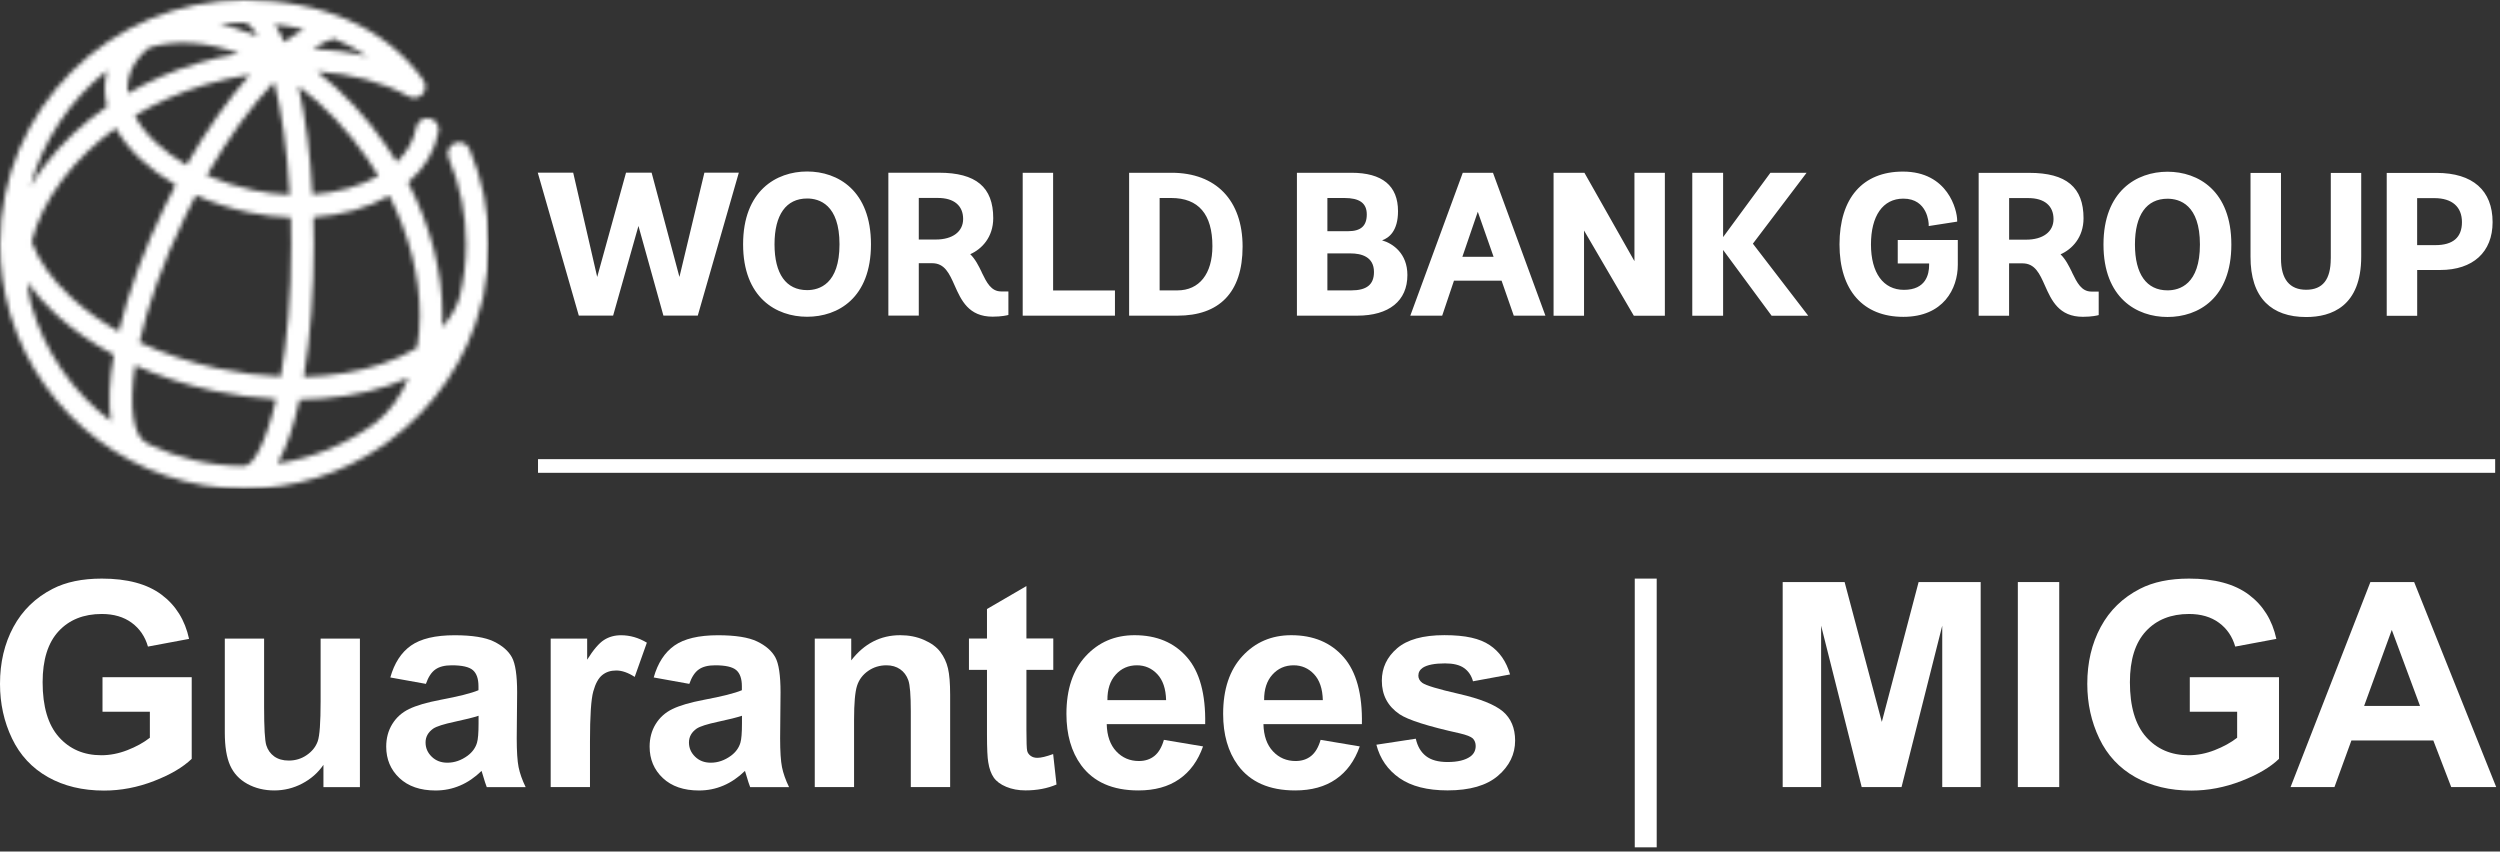 <svg width="549" height="187" viewBox="0 0 549 187" fill="none" xmlns="http://www.w3.org/2000/svg">
<rect x="0" y="0" width="549" height="187" fill="#333333" stroke="none"/>
<g clip-path="url(#clip0_2938_2181)">
<path d="M22.51 156.29V148.71H42.1V166.64C40.2 168.48 37.44 170.11 33.82 171.51C30.21 172.91 26.55 173.61 22.84 173.61C18.13 173.61 14.03 172.62 10.53 170.65C7.03 168.67 4.4 165.85 2.64 162.17C0.88 158.5 0 154.5 0 150.18C0 145.49 0.98 141.33 2.95 137.68C4.92 134.04 7.79 131.24 11.58 129.3C14.47 127.81 18.06 127.06 22.36 127.06C27.95 127.06 32.31 128.23 35.46 130.58C38.6 132.92 40.62 136.16 41.52 140.3L32.49 141.99C31.86 139.78 30.66 138.03 28.91 136.75C27.16 135.47 24.97 134.83 22.35 134.83C18.38 134.83 15.22 136.09 12.88 138.61C10.54 141.13 9.36 144.86 9.36 149.82C9.36 155.16 10.55 159.17 12.92 161.84C15.29 164.51 18.41 165.85 22.25 165.85C24.15 165.85 26.06 165.48 27.98 164.73C29.9 163.98 31.54 163.08 32.91 162.01V156.3H22.5L22.51 156.29Z" fill="white"/>
<path d="M71.027 172.84V167.96C69.837 169.7 68.277 171.07 66.347 172.08C64.417 173.09 62.367 173.58 60.217 173.58C58.067 173.58 56.057 173.1 54.317 172.14C52.577 171.18 51.317 169.83 50.537 168.09C49.757 166.35 49.367 163.94 49.367 160.87V140.23H57.997V155.22C57.997 159.81 58.157 162.62 58.477 163.65C58.797 164.68 59.377 165.5 60.217 166.11C61.057 166.71 62.117 167.02 63.407 167.02C64.877 167.02 66.197 166.62 67.367 165.81C68.537 165 69.337 164 69.767 162.8C70.197 161.6 70.407 158.67 70.407 154V140.24H79.037V172.85H71.027V172.84Z" fill="white"/>
<path d="M93.543 150.18L85.713 148.77C86.593 145.62 88.112 143.28 90.252 141.77C92.403 140.26 95.593 139.5 99.832 139.5C103.683 139.5 106.543 139.96 108.433 140.87C110.313 141.78 111.643 142.94 112.413 144.34C113.183 145.74 113.562 148.32 113.562 152.06L113.473 162.13C113.473 165 113.612 167.11 113.882 168.47C114.162 169.83 114.673 171.29 115.433 172.85H106.893C106.663 172.28 106.393 171.43 106.062 170.3C105.922 169.79 105.813 169.45 105.753 169.29C104.283 170.72 102.702 171.8 101.022 172.51C99.343 173.23 97.552 173.59 95.653 173.59C92.293 173.59 89.653 172.68 87.713 170.86C85.782 169.04 84.812 166.74 84.812 163.95C84.812 162.11 85.252 160.46 86.132 159.02C87.013 157.58 88.243 156.47 89.832 155.7C91.422 154.93 93.703 154.26 96.692 153.69C100.723 152.93 103.523 152.23 105.073 151.57V150.71C105.073 149.05 104.662 147.87 103.842 147.16C103.022 146.45 101.472 146.1 99.203 146.1C97.662 146.1 96.472 146.4 95.612 147.01C94.752 147.61 94.052 148.67 93.522 150.19L93.543 150.18ZM105.092 157.18C103.982 157.55 102.232 157.99 99.843 158.5C97.453 159.01 95.882 159.51 95.142 160C94.013 160.8 93.453 161.81 93.453 163.04C93.453 164.27 93.903 165.29 94.802 166.17C95.703 167.05 96.853 167.49 98.243 167.49C99.802 167.49 101.283 166.98 102.693 165.95C103.733 165.17 104.423 164.22 104.753 163.09C104.973 162.35 105.092 160.95 105.092 158.88V157.16V157.18Z" fill="white"/>
<path d="M129.56 172.84H120.93V140.23H128.94V144.87C130.31 142.68 131.54 141.24 132.64 140.54C133.73 139.84 134.98 139.5 136.37 139.5C138.34 139.5 140.23 140.04 142.05 141.13L139.38 148.65C137.93 147.71 136.58 147.24 135.33 147.24C134.08 147.24 133.1 147.57 132.26 148.24C131.42 148.91 130.76 150.11 130.28 151.85C129.8 153.59 129.56 157.23 129.56 162.78V172.85V172.84Z" fill="white"/>
<path d="M151.386 150.18L143.556 148.77C144.436 145.62 145.956 143.28 148.096 141.77C150.246 140.26 153.436 139.5 157.676 139.5C161.526 139.5 164.386 139.96 166.276 140.87C168.156 141.78 169.486 142.94 170.256 144.34C171.026 145.74 171.406 148.32 171.406 152.06L171.316 162.13C171.316 165 171.456 167.11 171.726 168.47C172.006 169.83 172.516 171.29 173.276 172.85H164.736C164.506 172.28 164.236 171.43 163.906 170.3C163.766 169.79 163.656 169.45 163.596 169.29C162.126 170.72 160.546 171.8 158.866 172.51C157.186 173.23 155.396 173.59 153.496 173.59C150.136 173.59 147.496 172.68 145.556 170.86C143.626 169.04 142.656 166.74 142.656 163.95C142.656 162.11 143.096 160.46 143.976 159.02C144.856 157.58 146.086 156.47 147.676 155.7C149.266 154.93 151.546 154.26 154.536 153.69C158.566 152.93 161.366 152.23 162.916 151.57V150.71C162.916 149.05 162.506 147.87 161.686 147.16C160.866 146.45 159.316 146.1 157.046 146.1C155.506 146.1 154.316 146.4 153.456 147.01C152.596 147.61 151.896 148.67 151.366 150.19L151.386 150.18ZM162.936 157.18C161.826 157.55 160.076 157.99 157.686 158.5C155.296 159.01 153.726 159.51 152.986 160C151.856 160.8 151.296 161.81 151.296 163.04C151.296 164.27 151.746 165.29 152.646 166.17C153.546 167.05 154.696 167.49 156.086 167.49C157.646 167.49 159.126 166.98 160.536 165.95C161.576 165.17 162.266 164.22 162.596 163.09C162.816 162.35 162.936 160.95 162.936 158.88V157.16V157.18Z" fill="white"/>
<path d="M208.642 172.84H200.012V156.2C200.012 152.68 199.832 150.4 199.462 149.37C199.092 148.34 198.492 147.53 197.662 146.96C196.832 146.39 195.832 146.1 194.672 146.1C193.172 146.1 191.832 146.51 190.652 147.33C189.472 148.15 188.652 149.23 188.212 150.58C187.772 151.93 187.552 154.43 187.552 158.07V172.84H178.922V140.23H186.932V145.02C189.772 141.34 193.362 139.49 197.682 139.49C199.582 139.49 201.322 139.83 202.902 140.52C204.482 141.21 205.672 142.08 206.482 143.14C207.292 144.21 207.852 145.41 208.172 146.76C208.492 148.11 208.652 150.05 208.652 152.56V172.83L208.642 172.84Z" fill="white"/>
<path d="M231.301 140.23V147.11H225.401V160.25C225.401 162.91 225.461 164.46 225.571 164.9C225.681 165.34 225.941 165.7 226.341 165.99C226.741 166.28 227.221 166.42 227.801 166.42C228.601 166.42 229.761 166.14 231.271 165.59L232.011 172.28C230.001 173.14 227.731 173.57 225.191 173.57C223.631 173.57 222.231 173.31 220.981 172.79C219.731 172.27 218.811 171.59 218.231 170.76C217.651 169.93 217.241 168.81 217.021 167.4C216.841 166.4 216.741 164.37 216.741 161.32V147.1H212.781V140.22H216.741V133.74L225.401 128.7V140.21H231.301V140.23Z" fill="white"/>
<path d="M255.587 162.47L264.188 163.91C263.077 167.06 261.338 169.46 258.948 171.11C256.568 172.76 253.577 173.58 249.997 173.58C244.327 173.58 240.128 171.73 237.408 168.02C235.258 165.05 234.188 161.31 234.188 156.78C234.188 151.37 235.597 147.14 238.427 144.08C241.257 141.02 244.827 139.49 249.147 139.49C253.997 139.49 257.828 141.09 260.638 144.3C263.438 147.5 264.788 152.41 264.658 159.02H243.037C243.097 161.58 243.798 163.57 245.128 164.99C246.458 166.41 248.118 167.12 250.098 167.12C251.448 167.12 252.587 166.75 253.507 166.01C254.427 165.27 255.128 164.09 255.598 162.45L255.587 162.47ZM256.077 153.75C256.017 151.25 255.367 149.35 254.147 148.05C252.927 146.75 251.427 146.1 249.667 146.1C247.787 146.1 246.227 146.79 244.997 148.16C243.767 149.53 243.168 151.39 243.188 153.75H256.087H256.077Z" fill="white"/>
<path d="M290.002 162.47L298.602 163.91C297.492 167.06 295.752 169.46 293.362 171.11C290.982 172.76 287.992 173.58 284.412 173.58C278.742 173.58 274.542 171.73 271.822 168.02C269.672 165.05 268.602 161.31 268.602 156.78C268.602 151.37 270.012 147.14 272.842 144.08C275.672 141.02 279.242 139.49 283.562 139.49C288.412 139.49 292.242 141.09 295.052 144.3C297.852 147.5 299.202 152.41 299.072 159.02H277.452C277.512 161.58 278.212 163.57 279.542 164.99C280.872 166.41 282.532 167.12 284.512 167.12C285.862 167.12 287.002 166.75 287.922 166.01C288.842 165.27 289.542 164.09 290.012 162.45L290.002 162.47ZM290.492 153.75C290.432 151.25 289.782 149.35 288.562 148.05C287.342 146.75 285.842 146.1 284.082 146.1C282.202 146.1 280.642 146.79 279.412 148.16C278.182 149.53 277.582 151.39 277.602 153.75H290.502H290.492Z" fill="white"/>
<path d="M302.25 163.54L310.91 162.22C311.28 163.9 312.03 165.17 313.15 166.04C314.27 166.91 315.85 167.34 317.88 167.34C320.11 167.34 321.79 166.93 322.92 166.11C323.68 165.54 324.06 164.77 324.06 163.81C324.06 163.16 323.85 162.61 323.45 162.18C323.02 161.77 322.06 161.39 320.56 161.04C313.6 159.5 309.19 158.1 307.32 156.83C304.74 155.07 303.45 152.62 303.45 149.49C303.45 146.66 304.57 144.29 306.8 142.37C309.03 140.45 312.49 139.48 317.18 139.48C321.87 139.48 324.96 140.21 327.13 141.66C329.3 143.11 330.79 145.26 331.61 148.11L323.47 149.61C323.12 148.34 322.46 147.37 321.49 146.69C320.52 146.01 319.13 145.68 317.33 145.68C315.06 145.68 313.43 146 312.45 146.63C311.79 147.08 311.47 147.66 311.47 148.38C311.47 148.99 311.76 149.52 312.33 149.95C313.11 150.52 315.79 151.33 320.39 152.38C324.99 153.43 328.19 154.7 330.02 156.22C331.82 157.76 332.72 159.89 332.72 162.64C332.72 165.63 331.47 168.2 328.97 170.35C326.47 172.5 322.78 173.57 317.88 173.57C313.44 173.57 309.92 172.67 307.33 170.87C304.74 169.07 303.05 166.62 302.25 163.53V163.54Z" fill="white"/>
<path d="M358.992 186.08V127.06H363.812V186.08H358.992Z" fill="white"/>
<path d="M391.477 172.84V127.82H405.077L413.247 158.53L421.327 127.82H434.957V172.84H426.517V137.4L417.577 172.84H408.827L399.917 137.4V172.84H391.477Z" fill="white"/>
<path d="M443.117 172.84V127.82H452.207V172.84H443.117Z" fill="white"/>
<path d="M480.877 156.29V148.71H500.467V166.64C498.567 168.48 495.807 170.11 492.187 171.51C488.577 172.91 484.917 173.61 481.207 173.61C476.497 173.61 472.397 172.62 468.897 170.65C465.397 168.67 462.767 165.85 461.007 162.17C459.247 158.5 458.367 154.5 458.367 150.18C458.367 145.49 459.347 141.33 461.317 137.68C463.277 134.04 466.157 131.24 469.947 129.3C472.837 127.81 476.427 127.06 480.727 127.06C486.317 127.06 490.677 128.23 493.827 130.58C496.967 132.92 498.987 136.16 499.887 140.3L490.857 141.99C490.227 139.78 489.027 138.03 487.277 136.75C485.527 135.47 483.337 134.83 480.717 134.83C476.747 134.83 473.587 136.09 471.247 138.61C468.907 141.13 467.727 144.86 467.727 149.82C467.727 155.16 468.917 159.17 471.287 161.84C473.667 164.51 476.777 165.85 480.617 165.85C482.517 165.85 484.427 165.48 486.347 164.73C488.257 163.98 489.907 163.08 491.277 162.01V156.3H480.867L480.877 156.29Z" fill="white"/>
<path d="M548.178 172.84H538.288L534.358 162.61H516.368L512.648 172.84H503.008L520.538 127.82H530.148L548.168 172.84H548.178ZM531.438 155.03L525.238 138.33L519.158 155.03H531.438Z" fill="white"/>
<mask id="mask0_2938_2181" style="mask-type:luminance" maskUnits="userSpaceOnUse" x="0" y="0" width="108" height="108">
<path d="M65.76 87.76C72.81 87.67 79.5 86.64 85.42 84.65C86.91 84.15 88.33 83.59 89.68 82.99C88.03 87.01 85.61 90.37 82.46 92.86C76.24 97.44 68.9 100.58 60.93 101.79C62.93 98.34 64.54 93.48 65.77 87.76M32.61 97.54C32.46 97.42 32.3 97.31 32.13 97.22C29.36 95.87 28.24 89.69 29.68 80.24C35 82.63 40.81 84.53 46.91 85.83C51.53 86.82 56.14 87.43 60.63 87.66C58.42 97.26 55.59 102.29 53.72 102.29C53.6 102.29 53.48 102.31 53.37 102.33C45.94 102.28 38.9 100.57 32.61 97.54ZM6.86 66.98C6.43 65.36 6.17 63.7 6.06 62.03C7.73 64.4 9.76 66.72 12.18 68.95C15.83 72.32 20.17 75.34 25 77.93C24.01 83.45 23.74 88.45 24.36 92.48C16.03 86.18 9.8 77.27 6.87 66.97M68.92 53.57C68.92 51.62 68.89 49.66 68.83 47.71C75.04 47.3 80.79 45.68 85.5 42.98C89.86 51.6 92.2 60.7 92.18 69.29C92.18 71.78 91.96 74.14 91.57 76.38C89.33 77.75 86.75 78.95 83.84 79.92C78.69 81.65 72.88 82.6 66.72 82.76C68.2 73.89 68.92 63.59 68.92 53.57ZM47.95 80.94C41.77 79.61 35.93 77.65 30.64 75.17C32.38 67.36 35.61 57.89 40.74 47.37C41.48 45.85 42.24 44.35 43.02 42.88C46.61 44.49 50.5 45.77 54.6 46.64C57.71 47.31 60.81 47.67 63.86 47.77C63.91 49.64 63.94 51.57 63.94 53.56C63.94 65.31 63 75.07 61.65 82.69C57.18 82.5 52.59 81.92 47.96 80.93M15.59 65.27C11.35 61.35 8.44 57.2 6.95 53.08C8.13 48.46 10.4 43.83 13.76 39.39C16.94 35.18 20.89 31.39 25.43 28.13C26.74 30.5 28.57 32.8 30.91 34.99C33.13 37.07 35.72 38.95 38.58 40.6C37.79 42.1 37.02 43.62 36.26 45.17C31.83 54.24 28.22 63.98 26.09 72.82C22.15 70.6 18.61 68.06 15.59 65.27ZM65.52 18.9C71.2 23.12 76.4 28.57 80.75 34.95C81.57 36.16 82.35 37.39 83.09 38.63C79.1 40.93 74.06 42.31 68.62 42.7C68.16 34.09 67.14 25.8 65.52 18.9ZM55.62 41.77C52.01 41 48.57 39.89 45.41 38.5C50.07 30.35 55.16 23.27 60.19 18C61.76 24.18 63.08 32.48 63.63 42.78C60.98 42.67 58.29 42.34 55.62 41.77ZM34.29 31.37C32.22 29.44 30.66 27.42 29.6 25.4C34.28 22.59 39.45 20.29 44.97 18.63C48.25 17.65 51.57 16.91 54.88 16.41C50.1 21.77 45.33 28.57 40.96 36.25C38.46 34.8 36.22 33.17 34.3 31.37M23.56 15.46C23.49 15.71 23.42 15.97 23.36 16.23C22.86 18.58 22.91 20.99 23.51 23.39C18.14 27.09 13.47 31.48 9.75 36.4C8.62 37.9 7.6 39.43 6.68 40.97C9.44 30.75 15.46 21.86 23.55 15.46M28.23 17.27C28.78 14.68 30.34 12.37 32.75 10.45C38.58 8.71 45.35 9.13 52.48 11.74C49.48 12.26 46.48 12.95 43.53 13.84C38.02 15.49 32.83 17.75 28.07 20.5C27.96 19.41 28.01 18.32 28.24 17.27M68.74 10.69C70.45 9.58 72.03 8.82 73.35 8.51C75.85 9.51 78.34 10.79 80.69 12.41C76.92 11.47 72.9 10.89 68.74 10.69ZM60.33 5.35C62.36 5.58 64.52 5.92 66.74 6.44C65.35 7.19 63.91 8.12 62.44 9.24C61.79 7.77 61.09 6.46 60.33 5.35ZM54.92 7.31C52.66 6.44 50.43 5.78 48.23 5.3C49.99 5.1 51.78 4.99 53.6 4.99C54.45 5 55.49 6.02 56.59 8C56.04 7.76 55.48 7.53 54.93 7.32M0 53.66C0 58.76 0.73 63.69 2.07 68.37C2.15 68.69 2.23 69 2.32 69.31C2.34 69.37 2.37 69.42 2.39 69.48C9.16 91.37 29.59 107.32 53.67 107.32C64.81 107.32 75.17 103.91 83.75 98.07C83.84 98.02 83.92 97.98 84 97.92C84.51 97.57 85 97.21 85.48 96.83C95.36 89.53 102.65 78.94 105.72 66.69C105.89 66.13 106.04 65.55 106.17 64.97C106.2 64.83 106.21 64.7 106.22 64.56C106.95 61.04 107.34 57.39 107.34 53.65C107.34 46.41 105.92 39.38 103.12 32.76C102.58 31.49 101.12 30.9 99.85 31.43C98.58 31.96 97.99 33.43 98.52 34.7C101.06 40.7 102.34 47.07 102.34 53.64C102.34 57.67 101.84 61.58 100.91 65.33C100.17 67.69 98.88 69.88 97.09 71.86C97.13 71.01 97.16 70.16 97.16 69.28C97.18 59.7 94.53 49.59 89.62 40.08C93.22 36.99 95.52 33.17 96.31 28.9C96.56 27.55 95.67 26.24 94.31 25.99C92.96 25.74 91.65 26.63 91.4 27.99C90.88 30.82 89.41 33.41 87.12 35.61C86.41 34.43 85.66 33.26 84.88 32.11C80.5 25.69 75.29 20.13 69.6 15.7C77.12 16.19 84.07 18.02 89.67 21.14C90.55 21.64 91.71 21.62 92.53 20.94C93.59 20.06 93.73 18.48 92.85 17.42C84.8 6.2 70.89 0 53.67 0C24.08 0 0 24.07 0 53.66Z" fill="white"/>
</mask>
<g mask="url(#mask0_2938_2181)">
<path d="M107.33 0H0V107.33H107.33V0Z" fill="url(#paint0_radial_2938_2181)"/>
</g>
<path d="M535.074 37.97C543.004 37.97 547.374 41.81 547.374 48.78C547.374 55.36 543.074 59.29 535.864 59.29H530.814V69.35H524.124V37.97H535.064H535.074ZM530.814 53.83H534.804C538.684 53.83 540.644 52.13 540.644 48.78C540.644 45.43 538.494 43.51 534.584 43.51H530.804V53.83H530.814ZM511.834 56.78C511.834 61.39 510.064 63.63 506.434 63.63C502.804 63.63 500.904 61.32 500.904 56.78V37.97H494.214V56.34C494.194 60.83 495.314 64.24 497.544 66.48C499.614 68.56 502.604 69.62 506.434 69.62C511.954 69.62 518.524 67.32 518.524 56.35V37.98H511.844V56.79L511.834 56.78ZM475.984 37.71C482.764 37.71 490.004 41.91 490.004 53.7C490.004 65.49 482.764 69.61 475.984 69.61C469.204 69.61 461.924 65.43 461.924 53.7C461.924 41.97 469.194 37.71 475.984 37.71ZM475.984 63.76C478.644 63.76 483.104 62.45 483.104 53.7C483.104 44.95 478.644 43.64 475.984 43.64C471.374 43.64 468.834 47.21 468.834 53.7C468.834 60.19 471.374 63.76 475.984 63.76ZM455.024 59.84C456.124 62.09 457.084 64.03 459.284 64.03H460.874V69.19L460.644 69.25C460.644 69.25 459.434 69.57 457.404 69.57C452.124 69.57 450.504 65.94 449.074 62.73C447.904 60.1 446.894 57.83 444.134 57.83H441.194V69.34H434.514V37.96H445.634C453.764 37.96 457.544 41.13 457.544 47.93C457.544 52.14 455.014 54.74 452.494 55.85C453.614 56.93 454.324 58.39 455.034 59.82M441.204 52.63H444.934C448.644 52.63 450.954 50.9 450.954 48.11C450.954 45.18 448.934 43.5 445.424 43.5H441.204V52.63ZM416.734 57.86H423.634V58.21C423.634 60.25 422.914 63.65 418.104 63.65C413.564 63.65 410.864 59.92 410.864 53.68C410.864 47.44 413.454 43.62 417.974 43.62C423.354 43.62 423.544 49.06 423.544 49.29V49.64L429.794 48.67V48.4C429.794 46.14 427.774 37.68 417.884 37.68C409.034 37.68 403.954 43.51 403.954 53.67C403.954 63.83 409.194 69.58 417.974 69.58C426.754 69.58 429.934 63.43 429.934 58.15V52.7H416.744V57.85L416.734 57.86ZM396.714 37.95H388.774L378.394 52.07V37.95H371.624V69.33H378.394V54.89L389.044 69.33H397.084L384.934 53.51L396.724 37.95H396.714ZM358.914 57.33L347.944 37.95H341.164V69.33H347.854V50.62L358.784 69.33H365.604V37.95H358.924V57.33H358.914ZM327.934 38.15L339.374 69.32H332.424L329.744 61.63H319.294L316.704 69.32H309.704L321.224 37.94H327.854L327.934 38.14V38.15ZM324.524 46.5L321.134 56.4H327.994L324.524 46.5ZM303.504 52.78C305.914 53.47 309.064 55.68 309.064 60.4C309.064 66.07 305.044 69.32 298.034 69.32H284.804V37.94H296.764C303.554 37.94 307.004 40.78 307.004 46.38C307.004 50.71 305.034 52.24 303.504 52.78ZM296.064 50.77C298.854 50.77 300.144 49.6 300.144 47.08C300.144 44.56 298.484 43.48 295.224 43.48H291.494V50.77H296.064ZM291.494 63.77H296.724C300.134 63.77 301.724 62.49 301.724 59.73C301.724 56.36 298.934 55.65 296.584 55.65H291.494V63.77ZM257.274 37.94C267.044 37.94 272.874 44 272.874 54.16C272.874 64.32 267.674 69.32 258.594 69.32H247.954V37.94H257.274ZM254.644 63.77H258.554C263.364 63.77 266.244 60.14 266.244 54.06C266.244 47.04 263.194 43.48 257.194 43.48H254.654V63.77H254.644ZM231.274 37.94H224.584V69.32H244.844V63.78H231.264V37.95L231.274 37.94ZM215.584 59.81C216.684 62.06 217.644 64 219.854 64H221.444V69.16L221.214 69.22C221.214 69.22 220.004 69.54 217.974 69.54C212.694 69.54 211.074 65.91 209.644 62.7C208.474 60.07 207.464 57.8 204.704 57.8H201.764V69.31H195.084V37.93H206.204C214.324 37.93 218.114 41.1 218.114 47.9C218.114 52.11 215.584 54.71 213.064 55.82C214.174 56.9 214.904 58.36 215.594 59.79M201.764 52.6H205.494C209.204 52.6 211.504 50.87 211.504 48.08C211.504 45.15 209.484 43.47 205.974 43.47H201.764V52.6ZM177.244 37.66C184.024 37.66 191.264 41.86 191.264 53.65C191.264 65.44 184.024 69.56 177.244 69.56C170.464 69.56 163.184 65.38 163.184 53.65C163.184 41.92 170.444 37.66 177.244 37.66ZM177.244 63.71C179.904 63.71 184.354 62.4 184.354 53.65C184.354 44.9 179.894 43.59 177.244 43.59C172.634 43.59 170.084 47.16 170.084 53.65C170.084 60.14 172.624 63.71 177.244 63.71ZM154.684 37.92H162.244L153.234 69.3H145.684L140.204 49.62L134.644 69.3H127.104L118.094 37.92H125.874L131.144 60.82L137.474 37.92H143.094L149.204 60.82L154.684 37.92Z" fill="white"/>
<path d="M547.938 100.83H118.148V103.83H547.938V100.83Z" fill="white"/>
</g>
<defs>
<radialGradient id="paint0_radial_2938_2181" cx="0" cy="0" r="1" gradientUnits="userSpaceOnUse" gradientTransform="translate(98.844 21.806) scale(88.68)">
<stop stop-color="white"/>
<stop offset="0.06" stop-color="white"/>
<stop offset="0.19" stop-color="white"/>
<stop offset="0.36" stop-color="white"/>
<stop offset="0.54" stop-color="white"/>
<stop offset="1" stop-color="white"/>
</radialGradient>
<clipPath id="clip0_2938_2181">
<rect width="548.18" height="186.08" fill="white"/>
</clipPath>
</defs>
</svg>

